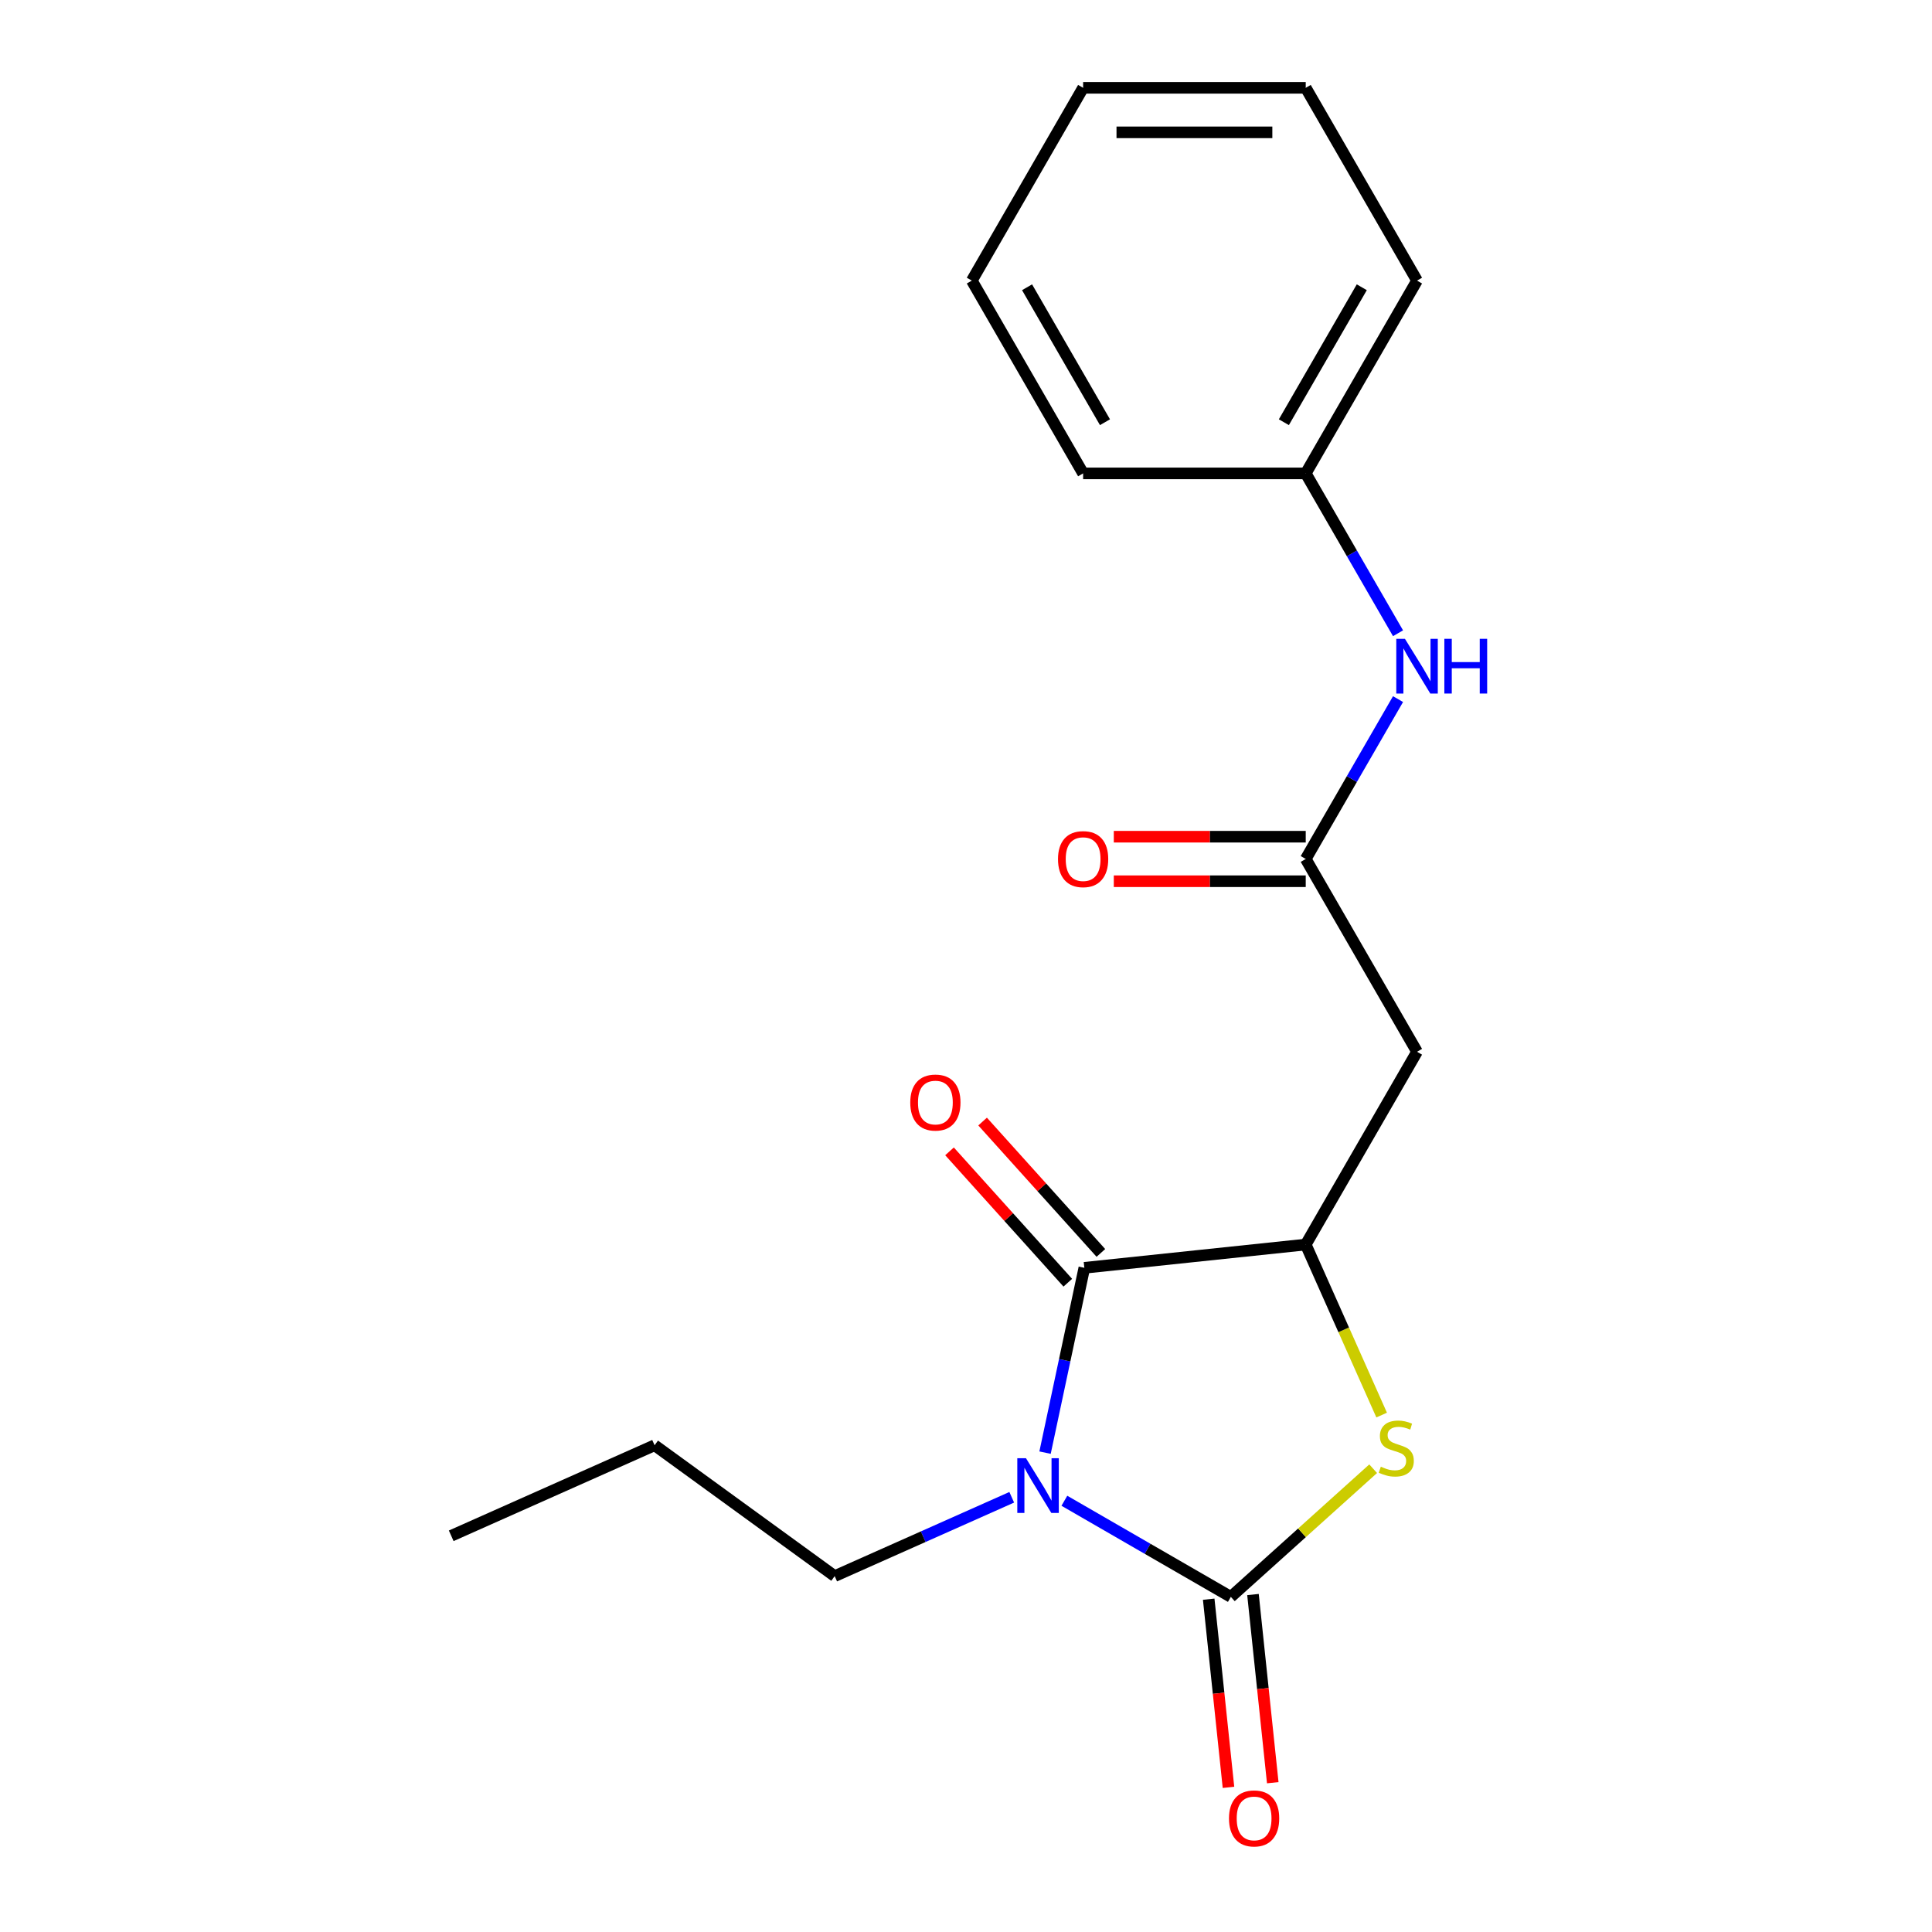 <?xml version='1.0' encoding='iso-8859-1'?>
<svg version='1.1' baseProfile='full'
              xmlns='http://www.w3.org/2000/svg'
                      xmlns:rdkit='http://www.rdkit.org/xml'
                      xmlns:xlink='http://www.w3.org/1999/xlink'
                  xml:space='preserve'
width='1000px' height='1000px' viewBox='0 0 1000 1000'>
<!-- END OF HEADER -->
<rect style='opacity:1.0;fill:#FFFFFF;stroke:none' width='1000' height='1000' x='0' y='0'> </rect>
<path class='bond-0' d='M 550.915,776.789 L 593.998,801.663' style='fill:none;fill-rule:evenodd;stroke:#0000FF;stroke-width:6px;stroke-linecap:butt;stroke-linejoin:miter;stroke-opacity:1' />
<path class='bond-0' d='M 593.998,801.663 L 637.081,826.537' style='fill:none;fill-rule:evenodd;stroke:#000000;stroke-width:6px;stroke-linecap:butt;stroke-linejoin:miter;stroke-opacity:1' />
<path class='bond-1' d='M 540.916,751.885 L 551.084,704.052' style='fill:none;fill-rule:evenodd;stroke:#0000FF;stroke-width:6px;stroke-linecap:butt;stroke-linejoin:miter;stroke-opacity:1' />
<path class='bond-1' d='M 551.084,704.052 L 561.251,656.22' style='fill:none;fill-rule:evenodd;stroke:#000000;stroke-width:6px;stroke-linecap:butt;stroke-linejoin:miter;stroke-opacity:1' />
<path class='bond-10' d='M 523.674,774.99 L 477.853,795.391' style='fill:none;fill-rule:evenodd;stroke:#0000FF;stroke-width:6px;stroke-linecap:butt;stroke-linejoin:miter;stroke-opacity:1' />
<path class='bond-10' d='M 477.853,795.391 L 432.032,815.791' style='fill:none;fill-rule:evenodd;stroke:#000000;stroke-width:6px;stroke-linecap:butt;stroke-linejoin:miter;stroke-opacity:1' />
<path class='bond-2' d='M 637.081,826.537 L 673.915,793.372' style='fill:none;fill-rule:evenodd;stroke:#000000;stroke-width:6px;stroke-linecap:butt;stroke-linejoin:miter;stroke-opacity:1' />
<path class='bond-2' d='M 673.915,793.372 L 710.749,760.207' style='fill:none;fill-rule:evenodd;stroke:#CCCC00;stroke-width:6px;stroke-linecap:butt;stroke-linejoin:miter;stroke-opacity:1' />
<path class='bond-6' d='M 625.622,827.742 L 630.74,876.438' style='fill:none;fill-rule:evenodd;stroke:#000000;stroke-width:6px;stroke-linecap:butt;stroke-linejoin:miter;stroke-opacity:1' />
<path class='bond-6' d='M 630.74,876.438 L 635.858,925.134' style='fill:none;fill-rule:evenodd;stroke:#FF0000;stroke-width:6px;stroke-linecap:butt;stroke-linejoin:miter;stroke-opacity:1' />
<path class='bond-6' d='M 648.54,825.333 L 653.659,874.029' style='fill:none;fill-rule:evenodd;stroke:#000000;stroke-width:6px;stroke-linecap:butt;stroke-linejoin:miter;stroke-opacity:1' />
<path class='bond-6' d='M 653.659,874.029 L 658.777,922.725' style='fill:none;fill-rule:evenodd;stroke:#FF0000;stroke-width:6px;stroke-linecap:butt;stroke-linejoin:miter;stroke-opacity:1' />
<path class='bond-3' d='M 561.251,656.22 L 675.843,644.175' style='fill:none;fill-rule:evenodd;stroke:#000000;stroke-width:6px;stroke-linecap:butt;stroke-linejoin:miter;stroke-opacity:1' />
<path class='bond-8' d='M 569.814,648.51 L 539.204,614.514' style='fill:none;fill-rule:evenodd;stroke:#000000;stroke-width:6px;stroke-linecap:butt;stroke-linejoin:miter;stroke-opacity:1' />
<path class='bond-8' d='M 539.204,614.514 L 508.594,580.519' style='fill:none;fill-rule:evenodd;stroke:#FF0000;stroke-width:6px;stroke-linecap:butt;stroke-linejoin:miter;stroke-opacity:1' />
<path class='bond-8' d='M 552.688,663.93 L 522.078,629.934' style='fill:none;fill-rule:evenodd;stroke:#000000;stroke-width:6px;stroke-linecap:butt;stroke-linejoin:miter;stroke-opacity:1' />
<path class='bond-8' d='M 522.078,629.934 L 491.469,595.939' style='fill:none;fill-rule:evenodd;stroke:#FF0000;stroke-width:6px;stroke-linecap:butt;stroke-linejoin:miter;stroke-opacity:1' />
<path class='bond-19' d='M 715.14,732.437 L 695.492,688.306' style='fill:none;fill-rule:evenodd;stroke:#CCCC00;stroke-width:6px;stroke-linecap:butt;stroke-linejoin:miter;stroke-opacity:1' />
<path class='bond-19' d='M 695.492,688.306 L 675.843,644.175' style='fill:none;fill-rule:evenodd;stroke:#000000;stroke-width:6px;stroke-linecap:butt;stroke-linejoin:miter;stroke-opacity:1' />
<path class='bond-4' d='M 675.843,644.175 L 733.455,544.389' style='fill:none;fill-rule:evenodd;stroke:#000000;stroke-width:6px;stroke-linecap:butt;stroke-linejoin:miter;stroke-opacity:1' />
<path class='bond-5' d='M 733.455,544.389 L 675.843,444.602' style='fill:none;fill-rule:evenodd;stroke:#000000;stroke-width:6px;stroke-linecap:butt;stroke-linejoin:miter;stroke-opacity:1' />
<path class='bond-7' d='M 675.843,444.602 L 699.73,403.229' style='fill:none;fill-rule:evenodd;stroke:#000000;stroke-width:6px;stroke-linecap:butt;stroke-linejoin:miter;stroke-opacity:1' />
<path class='bond-7' d='M 699.73,403.229 L 723.617,361.856' style='fill:none;fill-rule:evenodd;stroke:#0000FF;stroke-width:6px;stroke-linecap:butt;stroke-linejoin:miter;stroke-opacity:1' />
<path class='bond-9' d='M 675.843,433.079 L 626.172,433.079' style='fill:none;fill-rule:evenodd;stroke:#000000;stroke-width:6px;stroke-linecap:butt;stroke-linejoin:miter;stroke-opacity:1' />
<path class='bond-9' d='M 626.172,433.079 L 576.5,433.079' style='fill:none;fill-rule:evenodd;stroke:#FF0000;stroke-width:6px;stroke-linecap:butt;stroke-linejoin:miter;stroke-opacity:1' />
<path class='bond-9' d='M 675.843,456.124 L 626.172,456.124' style='fill:none;fill-rule:evenodd;stroke:#000000;stroke-width:6px;stroke-linecap:butt;stroke-linejoin:miter;stroke-opacity:1' />
<path class='bond-9' d='M 626.172,456.124 L 576.5,456.124' style='fill:none;fill-rule:evenodd;stroke:#FF0000;stroke-width:6px;stroke-linecap:butt;stroke-linejoin:miter;stroke-opacity:1' />
<path class='bond-11' d='M 723.617,327.774 L 699.73,286.401' style='fill:none;fill-rule:evenodd;stroke:#0000FF;stroke-width:6px;stroke-linecap:butt;stroke-linejoin:miter;stroke-opacity:1' />
<path class='bond-11' d='M 699.73,286.401 L 675.843,245.028' style='fill:none;fill-rule:evenodd;stroke:#000000;stroke-width:6px;stroke-linecap:butt;stroke-linejoin:miter;stroke-opacity:1' />
<path class='bond-14' d='M 432.032,815.791 L 338.814,748.064' style='fill:none;fill-rule:evenodd;stroke:#000000;stroke-width:6px;stroke-linecap:butt;stroke-linejoin:miter;stroke-opacity:1' />
<path class='bond-12' d='M 675.843,245.028 L 733.455,145.241' style='fill:none;fill-rule:evenodd;stroke:#000000;stroke-width:6px;stroke-linecap:butt;stroke-linejoin:miter;stroke-opacity:1' />
<path class='bond-12' d='M 664.528,218.538 L 704.856,148.687' style='fill:none;fill-rule:evenodd;stroke:#000000;stroke-width:6px;stroke-linecap:butt;stroke-linejoin:miter;stroke-opacity:1' />
<path class='bond-13' d='M 675.843,245.028 L 560.62,245.028' style='fill:none;fill-rule:evenodd;stroke:#000000;stroke-width:6px;stroke-linecap:butt;stroke-linejoin:miter;stroke-opacity:1' />
<path class='bond-17' d='M 733.455,145.241 L 675.843,45.455' style='fill:none;fill-rule:evenodd;stroke:#000000;stroke-width:6px;stroke-linecap:butt;stroke-linejoin:miter;stroke-opacity:1' />
<path class='bond-16' d='M 560.62,245.028 L 503.008,145.241' style='fill:none;fill-rule:evenodd;stroke:#000000;stroke-width:6px;stroke-linecap:butt;stroke-linejoin:miter;stroke-opacity:1' />
<path class='bond-16' d='M 571.935,218.538 L 531.607,148.687' style='fill:none;fill-rule:evenodd;stroke:#000000;stroke-width:6px;stroke-linecap:butt;stroke-linejoin:miter;stroke-opacity:1' />
<path class='bond-15' d='M 338.814,748.064 L 233.552,794.93' style='fill:none;fill-rule:evenodd;stroke:#000000;stroke-width:6px;stroke-linecap:butt;stroke-linejoin:miter;stroke-opacity:1' />
<path class='bond-18' d='M 503.008,145.241 L 560.62,45.455' style='fill:none;fill-rule:evenodd;stroke:#000000;stroke-width:6px;stroke-linecap:butt;stroke-linejoin:miter;stroke-opacity:1' />
<path class='bond-20' d='M 675.843,45.455 L 560.62,45.455' style='fill:none;fill-rule:evenodd;stroke:#000000;stroke-width:6px;stroke-linecap:butt;stroke-linejoin:miter;stroke-opacity:1' />
<path class='bond-20' d='M 658.56,68.499 L 577.903,68.499' style='fill:none;fill-rule:evenodd;stroke:#000000;stroke-width:6px;stroke-linecap:butt;stroke-linejoin:miter;stroke-opacity:1' />
<path  class='atom-0' d='M 531.034 754.766
L 540.314 769.766
Q 541.234 771.246, 542.714 773.926
Q 544.194 776.606, 544.274 776.766
L 544.274 754.766
L 548.034 754.766
L 548.034 783.086
L 544.154 783.086
L 534.194 766.686
Q 533.034 764.766, 531.794 762.566
Q 530.594 760.366, 530.234 759.686
L 530.234 783.086
L 526.554 783.086
L 526.554 754.766
L 531.034 754.766
' fill='#0000FF'/>
<path  class='atom-3' d='M 714.709 759.158
Q 715.029 759.278, 716.349 759.838
Q 717.669 760.398, 719.109 760.758
Q 720.589 761.078, 722.029 761.078
Q 724.709 761.078, 726.269 759.798
Q 727.829 758.478, 727.829 756.198
Q 727.829 754.638, 727.029 753.678
Q 726.269 752.718, 725.069 752.198
Q 723.869 751.678, 721.869 751.078
Q 719.349 750.318, 717.829 749.598
Q 716.349 748.878, 715.269 747.358
Q 714.229 745.838, 714.229 743.278
Q 714.229 739.718, 716.629 737.518
Q 719.069 735.318, 723.869 735.318
Q 727.149 735.318, 730.869 736.878
L 729.949 739.958
Q 726.549 738.558, 723.989 738.558
Q 721.229 738.558, 719.709 739.718
Q 718.189 740.838, 718.229 742.798
Q 718.229 744.318, 718.989 745.238
Q 719.789 746.158, 720.909 746.678
Q 722.069 747.198, 723.989 747.798
Q 726.549 748.598, 728.069 749.398
Q 729.589 750.198, 730.669 751.838
Q 731.789 753.438, 731.789 756.198
Q 731.789 760.118, 729.149 762.238
Q 726.549 764.318, 722.189 764.318
Q 719.669 764.318, 717.749 763.758
Q 715.869 763.238, 713.629 762.318
L 714.709 759.158
' fill='#CCCC00'/>
<path  class='atom-7' d='M 636.125 941.21
Q 636.125 934.41, 639.485 930.61
Q 642.845 926.81, 649.125 926.81
Q 655.405 926.81, 658.765 930.61
Q 662.125 934.41, 662.125 941.21
Q 662.125 948.09, 658.725 952.01
Q 655.325 955.89, 649.125 955.89
Q 642.885 955.89, 639.485 952.01
Q 636.125 948.13, 636.125 941.21
M 649.125 952.69
Q 653.445 952.69, 655.765 949.81
Q 658.125 946.89, 658.125 941.21
Q 658.125 935.65, 655.765 932.85
Q 653.445 930.01, 649.125 930.01
Q 644.805 930.01, 642.445 932.81
Q 640.125 935.61, 640.125 941.21
Q 640.125 946.93, 642.445 949.81
Q 644.805 952.69, 649.125 952.69
' fill='#FF0000'/>
<path  class='atom-8' d='M 727.195 330.655
L 736.475 345.655
Q 737.395 347.135, 738.875 349.815
Q 740.355 352.495, 740.435 352.655
L 740.435 330.655
L 744.195 330.655
L 744.195 358.975
L 740.315 358.975
L 730.355 342.575
Q 729.195 340.655, 727.955 338.455
Q 726.755 336.255, 726.395 335.575
L 726.395 358.975
L 722.715 358.975
L 722.715 330.655
L 727.195 330.655
' fill='#0000FF'/>
<path  class='atom-8' d='M 747.595 330.655
L 751.435 330.655
L 751.435 342.695
L 765.915 342.695
L 765.915 330.655
L 769.755 330.655
L 769.755 358.975
L 765.915 358.975
L 765.915 345.895
L 751.435 345.895
L 751.435 358.975
L 747.595 358.975
L 747.595 330.655
' fill='#0000FF'/>
<path  class='atom-9' d='M 471.151 570.672
Q 471.151 563.872, 474.511 560.072
Q 477.871 556.272, 484.151 556.272
Q 490.431 556.272, 493.791 560.072
Q 497.151 563.872, 497.151 570.672
Q 497.151 577.552, 493.751 581.472
Q 490.351 585.352, 484.151 585.352
Q 477.911 585.352, 474.511 581.472
Q 471.151 577.592, 471.151 570.672
M 484.151 582.152
Q 488.471 582.152, 490.791 579.272
Q 493.151 576.352, 493.151 570.672
Q 493.151 565.112, 490.791 562.312
Q 488.471 559.472, 484.151 559.472
Q 479.831 559.472, 477.471 562.272
Q 475.151 565.072, 475.151 570.672
Q 475.151 576.392, 477.471 579.272
Q 479.831 582.152, 484.151 582.152
' fill='#FF0000'/>
<path  class='atom-10' d='M 547.62 444.682
Q 547.62 437.882, 550.98 434.082
Q 554.34 430.282, 560.62 430.282
Q 566.9 430.282, 570.26 434.082
Q 573.62 437.882, 573.62 444.682
Q 573.62 451.562, 570.22 455.482
Q 566.82 459.362, 560.62 459.362
Q 554.38 459.362, 550.98 455.482
Q 547.62 451.602, 547.62 444.682
M 560.62 456.162
Q 564.94 456.162, 567.26 453.282
Q 569.62 450.362, 569.62 444.682
Q 569.62 439.122, 567.26 436.322
Q 564.94 433.482, 560.62 433.482
Q 556.3 433.482, 553.94 436.282
Q 551.62 439.082, 551.62 444.682
Q 551.62 450.402, 553.94 453.282
Q 556.3 456.162, 560.62 456.162
' fill='#FF0000'/>
</svg>
